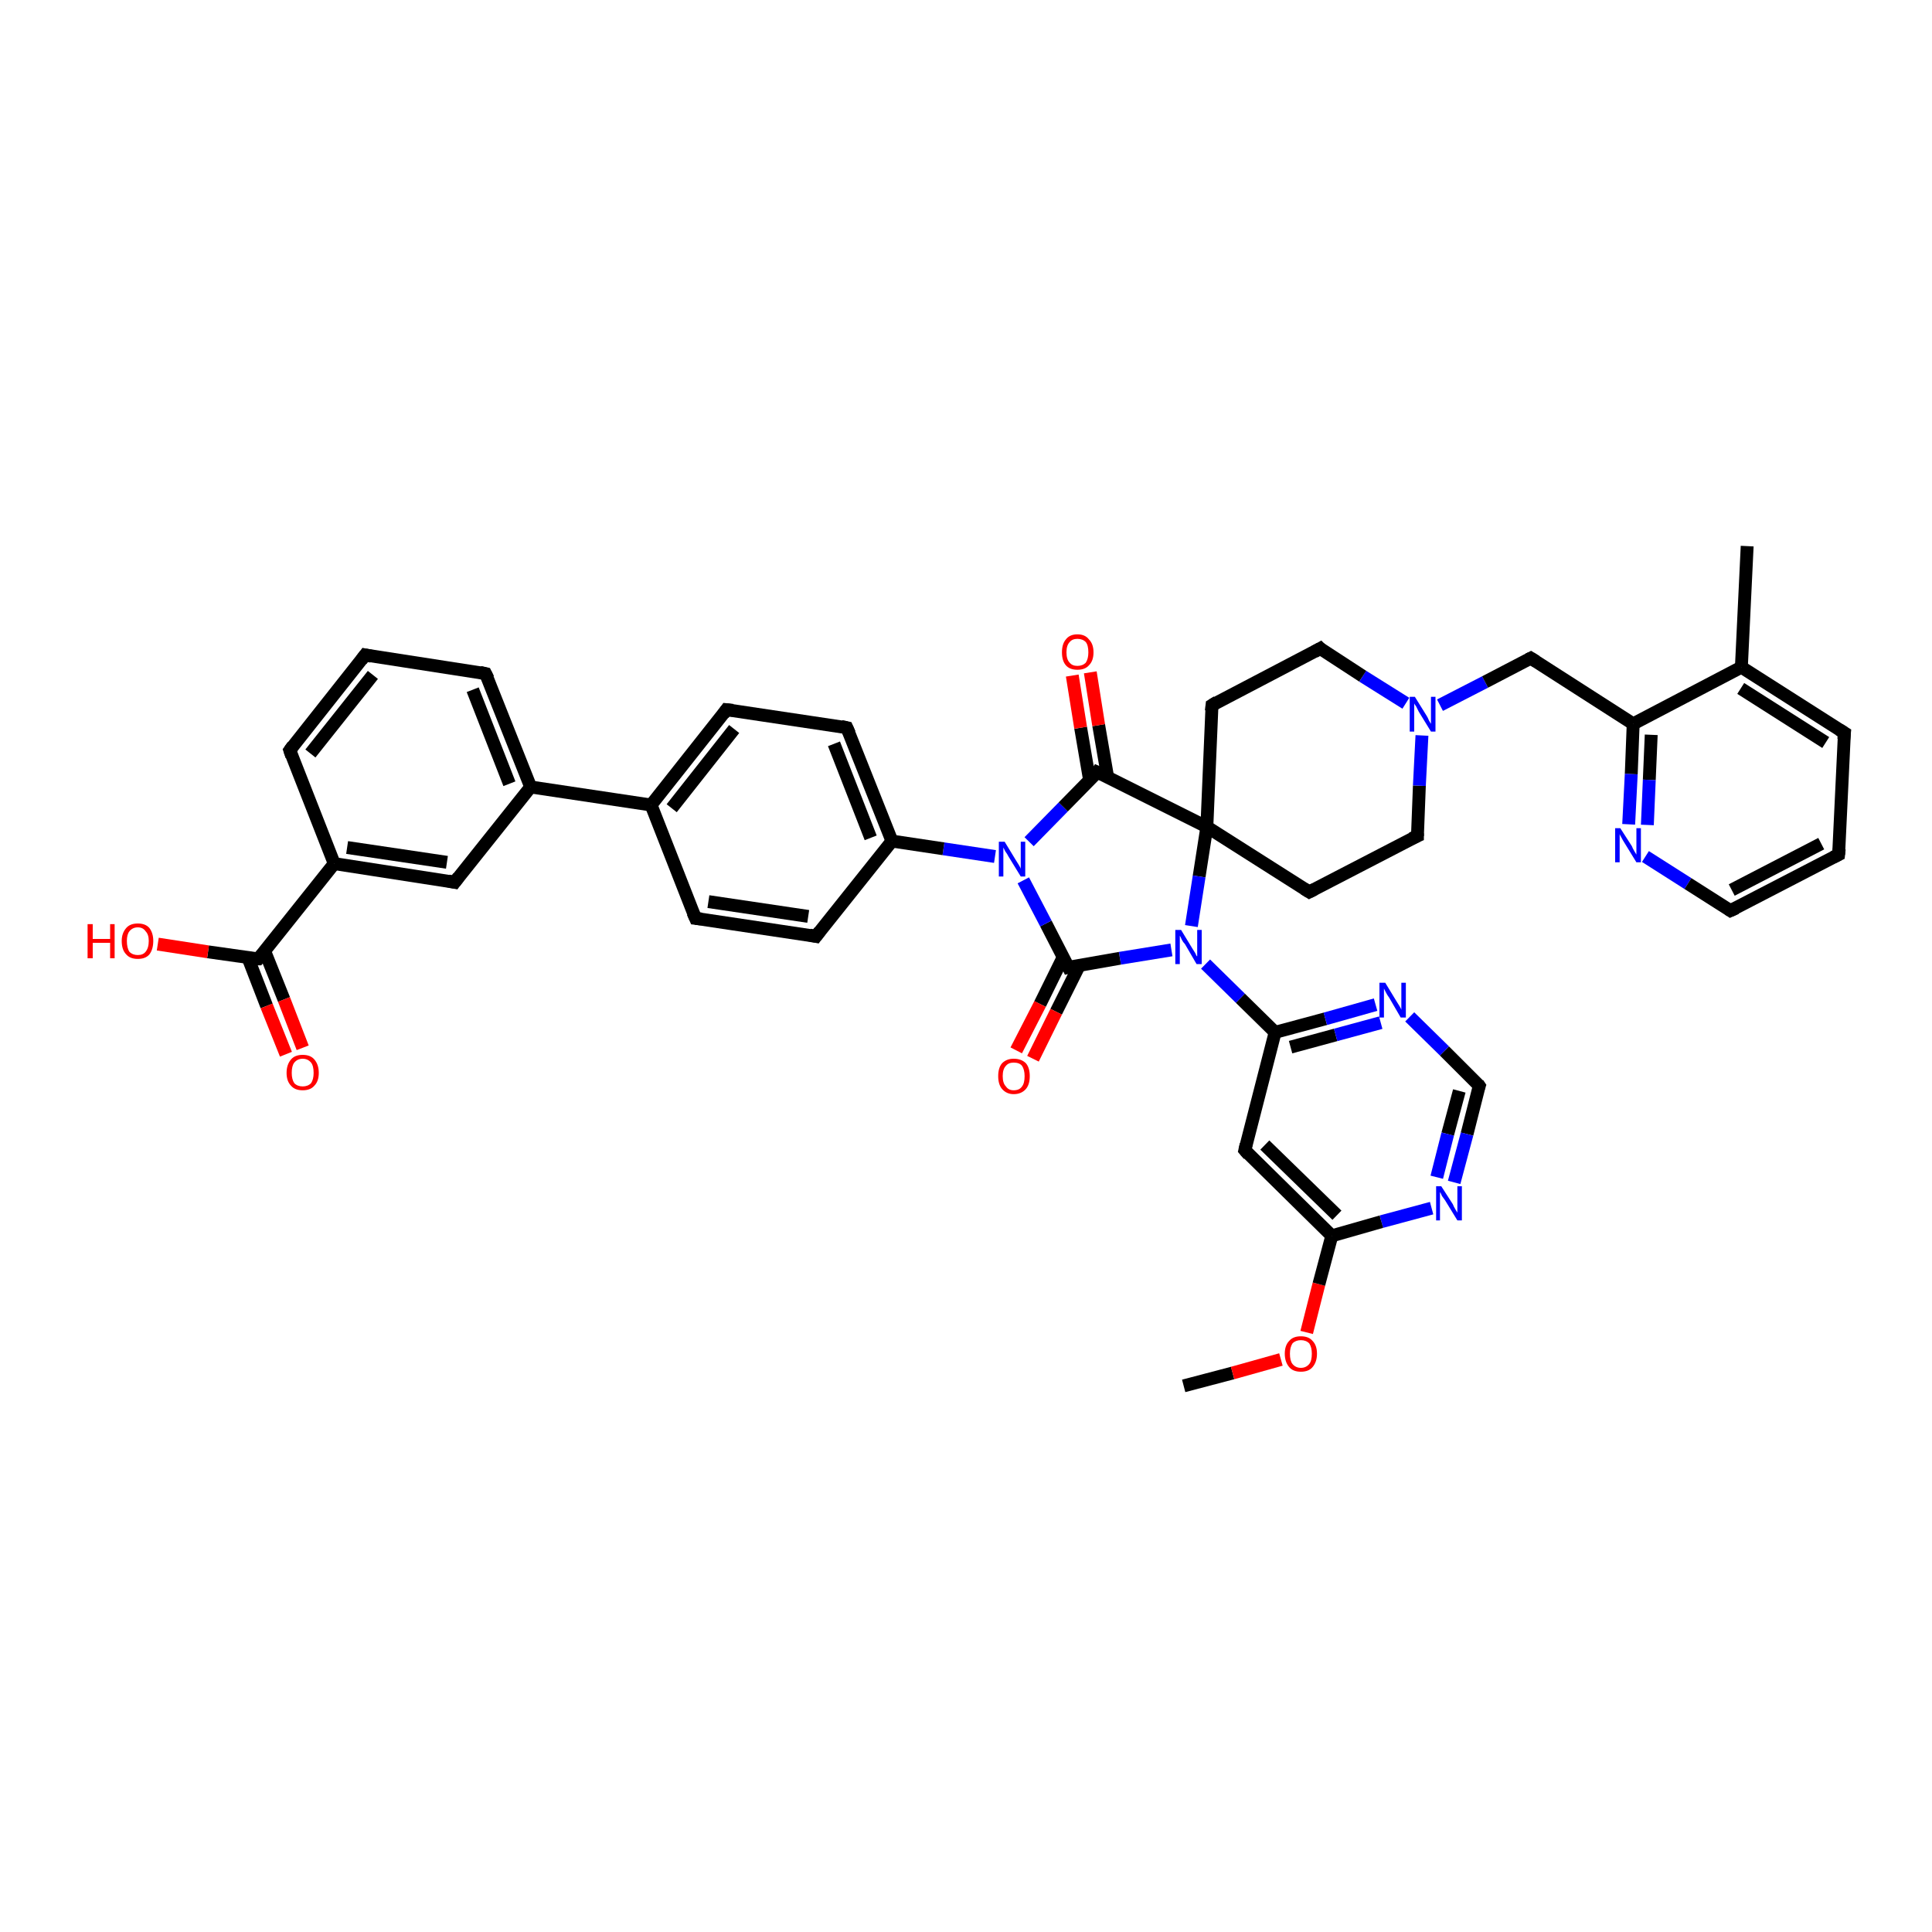 <?xml version='1.0' encoding='iso-8859-1'?>
<svg version='1.1' baseProfile='full'
              xmlns='http://www.w3.org/2000/svg'
                      xmlns:rdkit='http://www.rdkit.org/xml'
                      xmlns:xlink='http://www.w3.org/1999/xlink'
                  xml:space='preserve'
width='300px' height='300px' viewBox='0 0 300 300'>
<!-- END OF HEADER -->
<rect style='opacity:1.0;fill:#FFFFFF;stroke:none' width='300.0' height='300.0' x='0.0' y='0.0'> </rect>
<path class='bond-0 atom-0 atom-1' d='M 183.8,215.2 L 191.4,213.2' style='fill:none;fill-rule:evenodd;stroke:#000000;stroke-width:2.0px;stroke-linecap:butt;stroke-linejoin:miter;stroke-opacity:1' />
<path class='bond-0 atom-0 atom-1' d='M 191.4,213.2 L 198.9,211.1' style='fill:none;fill-rule:evenodd;stroke:#FF0000;stroke-width:2.0px;stroke-linecap:butt;stroke-linejoin:miter;stroke-opacity:1' />
<path class='bond-1 atom-1 atom-2' d='M 202.9,206.9 L 204.8,199.4' style='fill:none;fill-rule:evenodd;stroke:#FF0000;stroke-width:2.0px;stroke-linecap:butt;stroke-linejoin:miter;stroke-opacity:1' />
<path class='bond-1 atom-1 atom-2' d='M 204.8,199.4 L 206.8,191.9' style='fill:none;fill-rule:evenodd;stroke:#000000;stroke-width:2.0px;stroke-linecap:butt;stroke-linejoin:miter;stroke-opacity:1' />
<path class='bond-2 atom-2 atom-3' d='M 206.8,191.9 L 193.3,178.6' style='fill:none;fill-rule:evenodd;stroke:#000000;stroke-width:2.0px;stroke-linecap:butt;stroke-linejoin:miter;stroke-opacity:1' />
<path class='bond-2 atom-2 atom-3' d='M 207.6,188.7 L 196.4,177.8' style='fill:none;fill-rule:evenodd;stroke:#000000;stroke-width:2.0px;stroke-linecap:butt;stroke-linejoin:miter;stroke-opacity:1' />
<path class='bond-3 atom-3 atom-4' d='M 193.3,178.6 L 198.0,160.3' style='fill:none;fill-rule:evenodd;stroke:#000000;stroke-width:2.0px;stroke-linecap:butt;stroke-linejoin:miter;stroke-opacity:1' />
<path class='bond-4 atom-4 atom-5' d='M 198.0,160.3 L 205.8,158.2' style='fill:none;fill-rule:evenodd;stroke:#000000;stroke-width:2.0px;stroke-linecap:butt;stroke-linejoin:miter;stroke-opacity:1' />
<path class='bond-4 atom-4 atom-5' d='M 205.8,158.2 L 213.6,156.0' style='fill:none;fill-rule:evenodd;stroke:#0000FF;stroke-width:2.0px;stroke-linecap:butt;stroke-linejoin:miter;stroke-opacity:1' />
<path class='bond-4 atom-4 atom-5' d='M 200.4,162.6 L 207.4,160.7' style='fill:none;fill-rule:evenodd;stroke:#000000;stroke-width:2.0px;stroke-linecap:butt;stroke-linejoin:miter;stroke-opacity:1' />
<path class='bond-4 atom-4 atom-5' d='M 207.4,160.7 L 214.4,158.8' style='fill:none;fill-rule:evenodd;stroke:#0000FF;stroke-width:2.0px;stroke-linecap:butt;stroke-linejoin:miter;stroke-opacity:1' />
<path class='bond-5 atom-5 atom-6' d='M 218.9,157.9 L 224.3,163.2' style='fill:none;fill-rule:evenodd;stroke:#0000FF;stroke-width:2.0px;stroke-linecap:butt;stroke-linejoin:miter;stroke-opacity:1' />
<path class='bond-5 atom-5 atom-6' d='M 224.3,163.2 L 229.7,168.6' style='fill:none;fill-rule:evenodd;stroke:#000000;stroke-width:2.0px;stroke-linecap:butt;stroke-linejoin:miter;stroke-opacity:1' />
<path class='bond-6 atom-6 atom-7' d='M 229.7,168.6 L 227.8,176.1' style='fill:none;fill-rule:evenodd;stroke:#000000;stroke-width:2.0px;stroke-linecap:butt;stroke-linejoin:miter;stroke-opacity:1' />
<path class='bond-6 atom-6 atom-7' d='M 227.8,176.1 L 225.8,183.6' style='fill:none;fill-rule:evenodd;stroke:#0000FF;stroke-width:2.0px;stroke-linecap:butt;stroke-linejoin:miter;stroke-opacity:1' />
<path class='bond-6 atom-6 atom-7' d='M 226.6,169.4 L 224.8,176.1' style='fill:none;fill-rule:evenodd;stroke:#000000;stroke-width:2.0px;stroke-linecap:butt;stroke-linejoin:miter;stroke-opacity:1' />
<path class='bond-6 atom-6 atom-7' d='M 224.8,176.1 L 223.1,182.8' style='fill:none;fill-rule:evenodd;stroke:#0000FF;stroke-width:2.0px;stroke-linecap:butt;stroke-linejoin:miter;stroke-opacity:1' />
<path class='bond-7 atom-4 atom-8' d='M 198.0,160.3 L 192.6,155.0' style='fill:none;fill-rule:evenodd;stroke:#000000;stroke-width:2.0px;stroke-linecap:butt;stroke-linejoin:miter;stroke-opacity:1' />
<path class='bond-7 atom-4 atom-8' d='M 192.6,155.0 L 187.2,149.7' style='fill:none;fill-rule:evenodd;stroke:#0000FF;stroke-width:2.0px;stroke-linecap:butt;stroke-linejoin:miter;stroke-opacity:1' />
<path class='bond-8 atom-8 atom-9' d='M 181.9,147.5 L 173.9,148.8' style='fill:none;fill-rule:evenodd;stroke:#0000FF;stroke-width:2.0px;stroke-linecap:butt;stroke-linejoin:miter;stroke-opacity:1' />
<path class='bond-8 atom-8 atom-9' d='M 173.9,148.8 L 165.9,150.2' style='fill:none;fill-rule:evenodd;stroke:#000000;stroke-width:2.0px;stroke-linecap:butt;stroke-linejoin:miter;stroke-opacity:1' />
<path class='bond-9 atom-9 atom-10' d='M 165.1,148.6 L 161.5,155.9' style='fill:none;fill-rule:evenodd;stroke:#000000;stroke-width:2.0px;stroke-linecap:butt;stroke-linejoin:miter;stroke-opacity:1' />
<path class='bond-9 atom-9 atom-10' d='M 161.5,155.9 L 157.8,163.1' style='fill:none;fill-rule:evenodd;stroke:#FF0000;stroke-width:2.0px;stroke-linecap:butt;stroke-linejoin:miter;stroke-opacity:1' />
<path class='bond-9 atom-9 atom-10' d='M 167.6,149.9 L 164.0,157.1' style='fill:none;fill-rule:evenodd;stroke:#000000;stroke-width:2.0px;stroke-linecap:butt;stroke-linejoin:miter;stroke-opacity:1' />
<path class='bond-9 atom-9 atom-10' d='M 164.0,157.1 L 160.4,164.4' style='fill:none;fill-rule:evenodd;stroke:#FF0000;stroke-width:2.0px;stroke-linecap:butt;stroke-linejoin:miter;stroke-opacity:1' />
<path class='bond-10 atom-9 atom-11' d='M 165.9,150.2 L 162.4,143.4' style='fill:none;fill-rule:evenodd;stroke:#000000;stroke-width:2.0px;stroke-linecap:butt;stroke-linejoin:miter;stroke-opacity:1' />
<path class='bond-10 atom-9 atom-11' d='M 162.4,143.4 L 158.9,136.7' style='fill:none;fill-rule:evenodd;stroke:#0000FF;stroke-width:2.0px;stroke-linecap:butt;stroke-linejoin:miter;stroke-opacity:1' />
<path class='bond-11 atom-11 atom-12' d='M 159.8,130.7 L 165.1,125.3' style='fill:none;fill-rule:evenodd;stroke:#0000FF;stroke-width:2.0px;stroke-linecap:butt;stroke-linejoin:miter;stroke-opacity:1' />
<path class='bond-11 atom-11 atom-12' d='M 165.1,125.3 L 170.4,119.9' style='fill:none;fill-rule:evenodd;stroke:#000000;stroke-width:2.0px;stroke-linecap:butt;stroke-linejoin:miter;stroke-opacity:1' />
<path class='bond-12 atom-12 atom-13' d='M 172.0,120.7 L 170.6,112.6' style='fill:none;fill-rule:evenodd;stroke:#000000;stroke-width:2.0px;stroke-linecap:butt;stroke-linejoin:miter;stroke-opacity:1' />
<path class='bond-12 atom-12 atom-13' d='M 170.6,112.6 L 169.3,104.4' style='fill:none;fill-rule:evenodd;stroke:#FF0000;stroke-width:2.0px;stroke-linecap:butt;stroke-linejoin:miter;stroke-opacity:1' />
<path class='bond-12 atom-12 atom-13' d='M 169.2,121.2 L 167.8,113.0' style='fill:none;fill-rule:evenodd;stroke:#000000;stroke-width:2.0px;stroke-linecap:butt;stroke-linejoin:miter;stroke-opacity:1' />
<path class='bond-12 atom-12 atom-13' d='M 167.8,113.0 L 166.5,104.9' style='fill:none;fill-rule:evenodd;stroke:#FF0000;stroke-width:2.0px;stroke-linecap:butt;stroke-linejoin:miter;stroke-opacity:1' />
<path class='bond-13 atom-12 atom-14' d='M 170.4,119.9 L 187.4,128.4' style='fill:none;fill-rule:evenodd;stroke:#000000;stroke-width:2.0px;stroke-linecap:butt;stroke-linejoin:miter;stroke-opacity:1' />
<path class='bond-14 atom-14 atom-15' d='M 187.4,128.4 L 203.3,138.5' style='fill:none;fill-rule:evenodd;stroke:#000000;stroke-width:2.0px;stroke-linecap:butt;stroke-linejoin:miter;stroke-opacity:1' />
<path class='bond-15 atom-15 atom-16' d='M 203.3,138.5 L 220.1,129.8' style='fill:none;fill-rule:evenodd;stroke:#000000;stroke-width:2.0px;stroke-linecap:butt;stroke-linejoin:miter;stroke-opacity:1' />
<path class='bond-16 atom-16 atom-17' d='M 220.1,129.8 L 220.4,122.0' style='fill:none;fill-rule:evenodd;stroke:#000000;stroke-width:2.0px;stroke-linecap:butt;stroke-linejoin:miter;stroke-opacity:1' />
<path class='bond-16 atom-16 atom-17' d='M 220.4,122.0 L 220.8,114.2' style='fill:none;fill-rule:evenodd;stroke:#0000FF;stroke-width:2.0px;stroke-linecap:butt;stroke-linejoin:miter;stroke-opacity:1' />
<path class='bond-17 atom-17 atom-18' d='M 223.6,109.5 L 230.6,105.9' style='fill:none;fill-rule:evenodd;stroke:#0000FF;stroke-width:2.0px;stroke-linecap:butt;stroke-linejoin:miter;stroke-opacity:1' />
<path class='bond-17 atom-17 atom-18' d='M 230.6,105.9 L 237.7,102.2' style='fill:none;fill-rule:evenodd;stroke:#000000;stroke-width:2.0px;stroke-linecap:butt;stroke-linejoin:miter;stroke-opacity:1' />
<path class='bond-18 atom-18 atom-19' d='M 237.7,102.2 L 253.6,112.4' style='fill:none;fill-rule:evenodd;stroke:#000000;stroke-width:2.0px;stroke-linecap:butt;stroke-linejoin:miter;stroke-opacity:1' />
<path class='bond-19 atom-19 atom-20' d='M 253.6,112.4 L 253.3,120.2' style='fill:none;fill-rule:evenodd;stroke:#000000;stroke-width:2.0px;stroke-linecap:butt;stroke-linejoin:miter;stroke-opacity:1' />
<path class='bond-19 atom-19 atom-20' d='M 253.3,120.2 L 252.9,128.0' style='fill:none;fill-rule:evenodd;stroke:#0000FF;stroke-width:2.0px;stroke-linecap:butt;stroke-linejoin:miter;stroke-opacity:1' />
<path class='bond-19 atom-19 atom-20' d='M 256.4,114.1 L 256.1,121.1' style='fill:none;fill-rule:evenodd;stroke:#000000;stroke-width:2.0px;stroke-linecap:butt;stroke-linejoin:miter;stroke-opacity:1' />
<path class='bond-19 atom-19 atom-20' d='M 256.1,121.1 L 255.8,128.1' style='fill:none;fill-rule:evenodd;stroke:#0000FF;stroke-width:2.0px;stroke-linecap:butt;stroke-linejoin:miter;stroke-opacity:1' />
<path class='bond-20 atom-20 atom-21' d='M 255.5,133.0 L 262.1,137.2' style='fill:none;fill-rule:evenodd;stroke:#0000FF;stroke-width:2.0px;stroke-linecap:butt;stroke-linejoin:miter;stroke-opacity:1' />
<path class='bond-20 atom-20 atom-21' d='M 262.1,137.2 L 268.7,141.4' style='fill:none;fill-rule:evenodd;stroke:#000000;stroke-width:2.0px;stroke-linecap:butt;stroke-linejoin:miter;stroke-opacity:1' />
<path class='bond-21 atom-21 atom-22' d='M 268.7,141.4 L 285.5,132.7' style='fill:none;fill-rule:evenodd;stroke:#000000;stroke-width:2.0px;stroke-linecap:butt;stroke-linejoin:miter;stroke-opacity:1' />
<path class='bond-21 atom-21 atom-22' d='M 268.9,138.2 L 282.8,131.0' style='fill:none;fill-rule:evenodd;stroke:#000000;stroke-width:2.0px;stroke-linecap:butt;stroke-linejoin:miter;stroke-opacity:1' />
<path class='bond-22 atom-22 atom-23' d='M 285.5,132.7 L 286.4,113.8' style='fill:none;fill-rule:evenodd;stroke:#000000;stroke-width:2.0px;stroke-linecap:butt;stroke-linejoin:miter;stroke-opacity:1' />
<path class='bond-23 atom-23 atom-24' d='M 286.4,113.8 L 270.4,103.6' style='fill:none;fill-rule:evenodd;stroke:#000000;stroke-width:2.0px;stroke-linecap:butt;stroke-linejoin:miter;stroke-opacity:1' />
<path class='bond-23 atom-23 atom-24' d='M 283.5,115.3 L 270.3,106.9' style='fill:none;fill-rule:evenodd;stroke:#000000;stroke-width:2.0px;stroke-linecap:butt;stroke-linejoin:miter;stroke-opacity:1' />
<path class='bond-24 atom-24 atom-25' d='M 270.4,103.6 L 271.3,84.8' style='fill:none;fill-rule:evenodd;stroke:#000000;stroke-width:2.0px;stroke-linecap:butt;stroke-linejoin:miter;stroke-opacity:1' />
<path class='bond-25 atom-17 atom-26' d='M 218.3,109.2 L 211.6,105.0' style='fill:none;fill-rule:evenodd;stroke:#0000FF;stroke-width:2.0px;stroke-linecap:butt;stroke-linejoin:miter;stroke-opacity:1' />
<path class='bond-25 atom-17 atom-26' d='M 211.6,105.0 L 205.0,100.7' style='fill:none;fill-rule:evenodd;stroke:#000000;stroke-width:2.0px;stroke-linecap:butt;stroke-linejoin:miter;stroke-opacity:1' />
<path class='bond-26 atom-26 atom-27' d='M 205.0,100.7 L 188.2,109.5' style='fill:none;fill-rule:evenodd;stroke:#000000;stroke-width:2.0px;stroke-linecap:butt;stroke-linejoin:miter;stroke-opacity:1' />
<path class='bond-27 atom-11 atom-28' d='M 154.5,133.0 L 146.5,131.8' style='fill:none;fill-rule:evenodd;stroke:#0000FF;stroke-width:2.0px;stroke-linecap:butt;stroke-linejoin:miter;stroke-opacity:1' />
<path class='bond-27 atom-11 atom-28' d='M 146.5,131.8 L 138.5,130.6' style='fill:none;fill-rule:evenodd;stroke:#000000;stroke-width:2.0px;stroke-linecap:butt;stroke-linejoin:miter;stroke-opacity:1' />
<path class='bond-28 atom-28 atom-29' d='M 138.5,130.6 L 131.5,113.0' style='fill:none;fill-rule:evenodd;stroke:#000000;stroke-width:2.0px;stroke-linecap:butt;stroke-linejoin:miter;stroke-opacity:1' />
<path class='bond-28 atom-28 atom-29' d='M 135.2,130.1 L 129.5,115.5' style='fill:none;fill-rule:evenodd;stroke:#000000;stroke-width:2.0px;stroke-linecap:butt;stroke-linejoin:miter;stroke-opacity:1' />
<path class='bond-29 atom-29 atom-30' d='M 131.5,113.0 L 112.8,110.2' style='fill:none;fill-rule:evenodd;stroke:#000000;stroke-width:2.0px;stroke-linecap:butt;stroke-linejoin:miter;stroke-opacity:1' />
<path class='bond-30 atom-30 atom-31' d='M 112.8,110.2 L 101.1,125.0' style='fill:none;fill-rule:evenodd;stroke:#000000;stroke-width:2.0px;stroke-linecap:butt;stroke-linejoin:miter;stroke-opacity:1' />
<path class='bond-30 atom-30 atom-31' d='M 114.0,113.2 L 104.3,125.5' style='fill:none;fill-rule:evenodd;stroke:#000000;stroke-width:2.0px;stroke-linecap:butt;stroke-linejoin:miter;stroke-opacity:1' />
<path class='bond-31 atom-31 atom-32' d='M 101.1,125.0 L 108.0,142.6' style='fill:none;fill-rule:evenodd;stroke:#000000;stroke-width:2.0px;stroke-linecap:butt;stroke-linejoin:miter;stroke-opacity:1' />
<path class='bond-32 atom-32 atom-33' d='M 108.0,142.6 L 126.7,145.4' style='fill:none;fill-rule:evenodd;stroke:#000000;stroke-width:2.0px;stroke-linecap:butt;stroke-linejoin:miter;stroke-opacity:1' />
<path class='bond-32 atom-32 atom-33' d='M 110.0,140.0 L 125.5,142.3' style='fill:none;fill-rule:evenodd;stroke:#000000;stroke-width:2.0px;stroke-linecap:butt;stroke-linejoin:miter;stroke-opacity:1' />
<path class='bond-33 atom-31 atom-34' d='M 101.1,125.0 L 82.4,122.2' style='fill:none;fill-rule:evenodd;stroke:#000000;stroke-width:2.0px;stroke-linecap:butt;stroke-linejoin:miter;stroke-opacity:1' />
<path class='bond-34 atom-34 atom-35' d='M 82.4,122.2 L 75.4,104.6' style='fill:none;fill-rule:evenodd;stroke:#000000;stroke-width:2.0px;stroke-linecap:butt;stroke-linejoin:miter;stroke-opacity:1' />
<path class='bond-34 atom-34 atom-35' d='M 79.1,121.7 L 73.4,107.1' style='fill:none;fill-rule:evenodd;stroke:#000000;stroke-width:2.0px;stroke-linecap:butt;stroke-linejoin:miter;stroke-opacity:1' />
<path class='bond-35 atom-35 atom-36' d='M 75.4,104.6 L 56.7,101.7' style='fill:none;fill-rule:evenodd;stroke:#000000;stroke-width:2.0px;stroke-linecap:butt;stroke-linejoin:miter;stroke-opacity:1' />
<path class='bond-36 atom-36 atom-37' d='M 56.7,101.7 L 45.0,116.5' style='fill:none;fill-rule:evenodd;stroke:#000000;stroke-width:2.0px;stroke-linecap:butt;stroke-linejoin:miter;stroke-opacity:1' />
<path class='bond-36 atom-36 atom-37' d='M 57.9,104.8 L 48.2,117.0' style='fill:none;fill-rule:evenodd;stroke:#000000;stroke-width:2.0px;stroke-linecap:butt;stroke-linejoin:miter;stroke-opacity:1' />
<path class='bond-37 atom-37 atom-38' d='M 45.0,116.5 L 51.9,134.1' style='fill:none;fill-rule:evenodd;stroke:#000000;stroke-width:2.0px;stroke-linecap:butt;stroke-linejoin:miter;stroke-opacity:1' />
<path class='bond-38 atom-38 atom-39' d='M 51.9,134.1 L 70.6,137.0' style='fill:none;fill-rule:evenodd;stroke:#000000;stroke-width:2.0px;stroke-linecap:butt;stroke-linejoin:miter;stroke-opacity:1' />
<path class='bond-38 atom-38 atom-39' d='M 53.9,131.6 L 69.4,133.9' style='fill:none;fill-rule:evenodd;stroke:#000000;stroke-width:2.0px;stroke-linecap:butt;stroke-linejoin:miter;stroke-opacity:1' />
<path class='bond-39 atom-38 atom-40' d='M 51.9,134.1 L 40.1,148.9' style='fill:none;fill-rule:evenodd;stroke:#000000;stroke-width:2.0px;stroke-linecap:butt;stroke-linejoin:miter;stroke-opacity:1' />
<path class='bond-40 atom-40 atom-41' d='M 40.1,148.9 L 32.3,147.8' style='fill:none;fill-rule:evenodd;stroke:#000000;stroke-width:2.0px;stroke-linecap:butt;stroke-linejoin:miter;stroke-opacity:1' />
<path class='bond-40 atom-40 atom-41' d='M 32.3,147.8 L 24.5,146.6' style='fill:none;fill-rule:evenodd;stroke:#FF0000;stroke-width:2.0px;stroke-linecap:butt;stroke-linejoin:miter;stroke-opacity:1' />
<path class='bond-41 atom-40 atom-42' d='M 38.5,148.7 L 41.4,156.2' style='fill:none;fill-rule:evenodd;stroke:#000000;stroke-width:2.0px;stroke-linecap:butt;stroke-linejoin:miter;stroke-opacity:1' />
<path class='bond-41 atom-40 atom-42' d='M 41.4,156.2 L 44.4,163.7' style='fill:none;fill-rule:evenodd;stroke:#FF0000;stroke-width:2.0px;stroke-linecap:butt;stroke-linejoin:miter;stroke-opacity:1' />
<path class='bond-41 atom-40 atom-42' d='M 41.1,147.7 L 44.1,155.2' style='fill:none;fill-rule:evenodd;stroke:#000000;stroke-width:2.0px;stroke-linecap:butt;stroke-linejoin:miter;stroke-opacity:1' />
<path class='bond-41 atom-40 atom-42' d='M 44.1,155.2 L 47.0,162.7' style='fill:none;fill-rule:evenodd;stroke:#FF0000;stroke-width:2.0px;stroke-linecap:butt;stroke-linejoin:miter;stroke-opacity:1' />
<path class='bond-42 atom-7 atom-2' d='M 222.3,187.6 L 214.5,189.7' style='fill:none;fill-rule:evenodd;stroke:#0000FF;stroke-width:2.0px;stroke-linecap:butt;stroke-linejoin:miter;stroke-opacity:1' />
<path class='bond-42 atom-7 atom-2' d='M 214.5,189.7 L 206.8,191.9' style='fill:none;fill-rule:evenodd;stroke:#000000;stroke-width:2.0px;stroke-linecap:butt;stroke-linejoin:miter;stroke-opacity:1' />
<path class='bond-43 atom-14 atom-8' d='M 187.4,128.4 L 186.2,136.1' style='fill:none;fill-rule:evenodd;stroke:#000000;stroke-width:2.0px;stroke-linecap:butt;stroke-linejoin:miter;stroke-opacity:1' />
<path class='bond-43 atom-14 atom-8' d='M 186.2,136.1 L 185.0,143.8' style='fill:none;fill-rule:evenodd;stroke:#0000FF;stroke-width:2.0px;stroke-linecap:butt;stroke-linejoin:miter;stroke-opacity:1' />
<path class='bond-44 atom-27 atom-14' d='M 188.2,109.5 L 187.4,128.4' style='fill:none;fill-rule:evenodd;stroke:#000000;stroke-width:2.0px;stroke-linecap:butt;stroke-linejoin:miter;stroke-opacity:1' />
<path class='bond-45 atom-33 atom-28' d='M 126.7,145.4 L 138.5,130.6' style='fill:none;fill-rule:evenodd;stroke:#000000;stroke-width:2.0px;stroke-linecap:butt;stroke-linejoin:miter;stroke-opacity:1' />
<path class='bond-46 atom-39 atom-34' d='M 70.6,137.0 L 82.4,122.2' style='fill:none;fill-rule:evenodd;stroke:#000000;stroke-width:2.0px;stroke-linecap:butt;stroke-linejoin:miter;stroke-opacity:1' />
<path class='bond-47 atom-24 atom-19' d='M 270.4,103.6 L 253.6,112.4' style='fill:none;fill-rule:evenodd;stroke:#000000;stroke-width:2.0px;stroke-linecap:butt;stroke-linejoin:miter;stroke-opacity:1' />
<path d='M 193.9,179.3 L 193.3,178.6 L 193.5,177.7' style='fill:none;stroke:#000000;stroke-width:2.0px;stroke-linecap:butt;stroke-linejoin:miter;stroke-opacity:1;' />
<path d='M 229.5,168.3 L 229.7,168.6 L 229.6,168.9' style='fill:none;stroke:#000000;stroke-width:2.0px;stroke-linecap:butt;stroke-linejoin:miter;stroke-opacity:1;' />
<path d='M 166.3,150.1 L 165.9,150.2 L 165.7,149.8' style='fill:none;stroke:#000000;stroke-width:2.0px;stroke-linecap:butt;stroke-linejoin:miter;stroke-opacity:1;' />
<path d='M 170.2,120.2 L 170.4,119.9 L 171.3,120.3' style='fill:none;stroke:#000000;stroke-width:2.0px;stroke-linecap:butt;stroke-linejoin:miter;stroke-opacity:1;' />
<path d='M 202.5,138.0 L 203.3,138.5 L 204.1,138.1' style='fill:none;stroke:#000000;stroke-width:2.0px;stroke-linecap:butt;stroke-linejoin:miter;stroke-opacity:1;' />
<path d='M 219.2,130.2 L 220.1,129.8 L 220.1,129.4' style='fill:none;stroke:#000000;stroke-width:2.0px;stroke-linecap:butt;stroke-linejoin:miter;stroke-opacity:1;' />
<path d='M 237.3,102.4 L 237.7,102.2 L 238.5,102.7' style='fill:none;stroke:#000000;stroke-width:2.0px;stroke-linecap:butt;stroke-linejoin:miter;stroke-opacity:1;' />
<path d='M 268.4,141.2 L 268.7,141.4 L 269.6,141.0' style='fill:none;stroke:#000000;stroke-width:2.0px;stroke-linecap:butt;stroke-linejoin:miter;stroke-opacity:1;' />
<path d='M 284.7,133.1 L 285.5,132.7 L 285.6,131.8' style='fill:none;stroke:#000000;stroke-width:2.0px;stroke-linecap:butt;stroke-linejoin:miter;stroke-opacity:1;' />
<path d='M 286.3,114.8 L 286.4,113.8 L 285.6,113.3' style='fill:none;stroke:#000000;stroke-width:2.0px;stroke-linecap:butt;stroke-linejoin:miter;stroke-opacity:1;' />
<path d='M 205.3,101.0 L 205.0,100.7 L 204.1,101.2' style='fill:none;stroke:#000000;stroke-width:2.0px;stroke-linecap:butt;stroke-linejoin:miter;stroke-opacity:1;' />
<path d='M 189.0,109.0 L 188.2,109.5 L 188.1,110.4' style='fill:none;stroke:#000000;stroke-width:2.0px;stroke-linecap:butt;stroke-linejoin:miter;stroke-opacity:1;' />
<path d='M 131.9,113.9 L 131.5,113.0 L 130.6,112.8' style='fill:none;stroke:#000000;stroke-width:2.0px;stroke-linecap:butt;stroke-linejoin:miter;stroke-opacity:1;' />
<path d='M 113.8,110.3 L 112.8,110.2 L 112.3,110.9' style='fill:none;stroke:#000000;stroke-width:2.0px;stroke-linecap:butt;stroke-linejoin:miter;stroke-opacity:1;' />
<path d='M 107.6,141.7 L 108.0,142.6 L 108.9,142.7' style='fill:none;stroke:#000000;stroke-width:2.0px;stroke-linecap:butt;stroke-linejoin:miter;stroke-opacity:1;' />
<path d='M 125.7,145.2 L 126.7,145.4 L 127.3,144.6' style='fill:none;stroke:#000000;stroke-width:2.0px;stroke-linecap:butt;stroke-linejoin:miter;stroke-opacity:1;' />
<path d='M 75.8,105.4 L 75.4,104.6 L 74.5,104.4' style='fill:none;stroke:#000000;stroke-width:2.0px;stroke-linecap:butt;stroke-linejoin:miter;stroke-opacity:1;' />
<path d='M 57.7,101.9 L 56.7,101.7 L 56.1,102.5' style='fill:none;stroke:#000000;stroke-width:2.0px;stroke-linecap:butt;stroke-linejoin:miter;stroke-opacity:1;' />
<path d='M 45.5,115.8 L 45.0,116.5 L 45.3,117.4' style='fill:none;stroke:#000000;stroke-width:2.0px;stroke-linecap:butt;stroke-linejoin:miter;stroke-opacity:1;' />
<path d='M 69.6,136.8 L 70.6,137.0 L 71.2,136.2' style='fill:none;stroke:#000000;stroke-width:2.0px;stroke-linecap:butt;stroke-linejoin:miter;stroke-opacity:1;' />
<path d='M 40.7,148.2 L 40.1,148.9 L 39.7,148.9' style='fill:none;stroke:#000000;stroke-width:2.0px;stroke-linecap:butt;stroke-linejoin:miter;stroke-opacity:1;' />
<path class='atom-1' d='M 199.5 210.2
Q 199.5 208.9, 200.2 208.2
Q 200.8 207.5, 202.0 207.5
Q 203.2 207.5, 203.8 208.2
Q 204.5 208.9, 204.5 210.2
Q 204.5 211.5, 203.8 212.3
Q 203.2 213.0, 202.0 213.0
Q 200.8 213.0, 200.2 212.3
Q 199.5 211.5, 199.5 210.2
M 202.0 212.4
Q 202.8 212.4, 203.3 211.8
Q 203.7 211.3, 203.7 210.2
Q 203.7 209.2, 203.3 208.6
Q 202.8 208.1, 202.0 208.1
Q 201.2 208.1, 200.7 208.6
Q 200.3 209.2, 200.3 210.2
Q 200.3 211.3, 200.7 211.8
Q 201.2 212.4, 202.0 212.4
' fill='#FF0000'/>
<path class='atom-5' d='M 215.1 152.6
L 216.8 155.4
Q 217.0 155.7, 217.3 156.2
Q 217.6 156.7, 217.6 156.8
L 217.6 152.6
L 218.3 152.6
L 218.3 158.0
L 217.5 158.0
L 215.7 154.9
Q 215.4 154.5, 215.2 154.1
Q 215.0 153.7, 214.9 153.5
L 214.9 158.0
L 214.2 158.0
L 214.2 152.6
L 215.1 152.6
' fill='#0000FF'/>
<path class='atom-7' d='M 223.8 184.2
L 225.6 187.0
Q 225.7 187.3, 226.0 187.8
Q 226.3 188.3, 226.3 188.3
L 226.3 184.2
L 227.0 184.2
L 227.0 189.5
L 226.3 189.5
L 224.4 186.4
Q 224.2 186.1, 223.9 185.7
Q 223.7 185.2, 223.6 185.1
L 223.6 189.5
L 223.0 189.5
L 223.0 184.2
L 223.8 184.2
' fill='#0000FF'/>
<path class='atom-8' d='M 183.4 144.4
L 185.1 147.2
Q 185.3 147.5, 185.6 148.0
Q 185.8 148.5, 185.9 148.5
L 185.9 144.4
L 186.6 144.4
L 186.6 149.7
L 185.8 149.7
L 184.0 146.6
Q 183.7 146.3, 183.5 145.9
Q 183.3 145.4, 183.2 145.3
L 183.2 149.7
L 182.5 149.7
L 182.5 144.4
L 183.4 144.4
' fill='#0000FF'/>
<path class='atom-10' d='M 155.0 167.1
Q 155.0 165.8, 155.6 165.1
Q 156.3 164.4, 157.4 164.4
Q 158.6 164.4, 159.3 165.1
Q 159.9 165.8, 159.9 167.1
Q 159.9 168.4, 159.3 169.1
Q 158.6 169.9, 157.4 169.9
Q 156.3 169.9, 155.6 169.1
Q 155.0 168.4, 155.0 167.1
M 157.4 169.3
Q 158.3 169.3, 158.7 168.7
Q 159.1 168.2, 159.1 167.1
Q 159.1 166.1, 158.7 165.5
Q 158.3 165.0, 157.4 165.0
Q 156.6 165.0, 156.2 165.5
Q 155.7 166.0, 155.7 167.1
Q 155.7 168.2, 156.2 168.7
Q 156.6 169.3, 157.4 169.3
' fill='#FF0000'/>
<path class='atom-11' d='M 156.0 130.7
L 157.7 133.5
Q 157.9 133.8, 158.2 134.3
Q 158.5 134.8, 158.5 134.9
L 158.5 130.7
L 159.2 130.7
L 159.2 136.1
L 158.5 136.1
L 156.6 133.0
Q 156.4 132.6, 156.1 132.2
Q 155.9 131.8, 155.8 131.6
L 155.8 136.1
L 155.1 136.1
L 155.1 130.7
L 156.0 130.7
' fill='#0000FF'/>
<path class='atom-13' d='M 164.9 101.3
Q 164.9 100.0, 165.5 99.3
Q 166.1 98.5, 167.3 98.5
Q 168.5 98.5, 169.1 99.3
Q 169.8 100.0, 169.8 101.3
Q 169.8 102.6, 169.1 103.3
Q 168.5 104.0, 167.3 104.0
Q 166.1 104.0, 165.5 103.3
Q 164.9 102.6, 164.9 101.3
M 167.3 103.4
Q 168.1 103.4, 168.6 102.9
Q 169.0 102.3, 169.0 101.3
Q 169.0 100.2, 168.6 99.7
Q 168.1 99.2, 167.3 99.2
Q 166.5 99.2, 166.1 99.7
Q 165.6 100.2, 165.6 101.3
Q 165.6 102.4, 166.1 102.9
Q 166.5 103.4, 167.3 103.4
' fill='#FF0000'/>
<path class='atom-17' d='M 219.7 108.2
L 221.5 111.1
Q 221.7 111.4, 221.9 111.9
Q 222.2 112.4, 222.2 112.4
L 222.2 108.2
L 222.9 108.2
L 222.9 113.6
L 222.2 113.6
L 220.3 110.5
Q 220.1 110.1, 219.9 109.7
Q 219.6 109.3, 219.6 109.2
L 219.6 113.6
L 218.9 113.6
L 218.9 108.2
L 219.7 108.2
' fill='#0000FF'/>
<path class='atom-20' d='M 251.6 128.6
L 253.4 131.4
Q 253.5 131.7, 253.8 132.2
Q 254.1 132.7, 254.1 132.7
L 254.1 128.6
L 254.8 128.6
L 254.8 133.9
L 254.1 133.9
L 252.2 130.8
Q 252.0 130.5, 251.8 130.1
Q 251.5 129.6, 251.5 129.5
L 251.5 133.9
L 250.8 133.9
L 250.8 128.6
L 251.6 128.6
' fill='#0000FF'/>
<path class='atom-41' d='M 13.6 143.5
L 14.4 143.5
L 14.4 145.8
L 17.1 145.8
L 17.1 143.5
L 17.8 143.5
L 17.8 148.8
L 17.1 148.8
L 17.1 146.4
L 14.4 146.4
L 14.4 148.8
L 13.6 148.8
L 13.6 143.5
' fill='#FF0000'/>
<path class='atom-41' d='M 18.9 146.1
Q 18.9 144.9, 19.6 144.1
Q 20.2 143.4, 21.4 143.4
Q 22.6 143.4, 23.2 144.1
Q 23.8 144.9, 23.8 146.1
Q 23.8 147.4, 23.2 148.2
Q 22.6 148.9, 21.4 148.9
Q 20.2 148.9, 19.6 148.2
Q 18.9 147.5, 18.9 146.1
M 21.4 148.3
Q 22.2 148.3, 22.6 147.8
Q 23.1 147.2, 23.1 146.1
Q 23.1 145.1, 22.6 144.6
Q 22.2 144.0, 21.4 144.0
Q 20.6 144.0, 20.1 144.6
Q 19.7 145.1, 19.7 146.1
Q 19.7 147.2, 20.1 147.8
Q 20.6 148.3, 21.4 148.3
' fill='#FF0000'/>
<path class='atom-42' d='M 44.5 166.6
Q 44.5 165.3, 45.2 164.5
Q 45.8 163.8, 47.0 163.8
Q 48.2 163.8, 48.8 164.5
Q 49.5 165.3, 49.5 166.6
Q 49.5 167.9, 48.8 168.6
Q 48.2 169.3, 47.0 169.3
Q 45.8 169.3, 45.2 168.6
Q 44.5 167.9, 44.5 166.6
M 47.0 168.7
Q 47.8 168.7, 48.3 168.2
Q 48.7 167.6, 48.7 166.6
Q 48.7 165.5, 48.3 165.0
Q 47.8 164.4, 47.0 164.4
Q 46.2 164.4, 45.7 165.0
Q 45.3 165.5, 45.3 166.6
Q 45.3 167.6, 45.7 168.2
Q 46.2 168.7, 47.0 168.7
' fill='#FF0000'/>
</svg>

